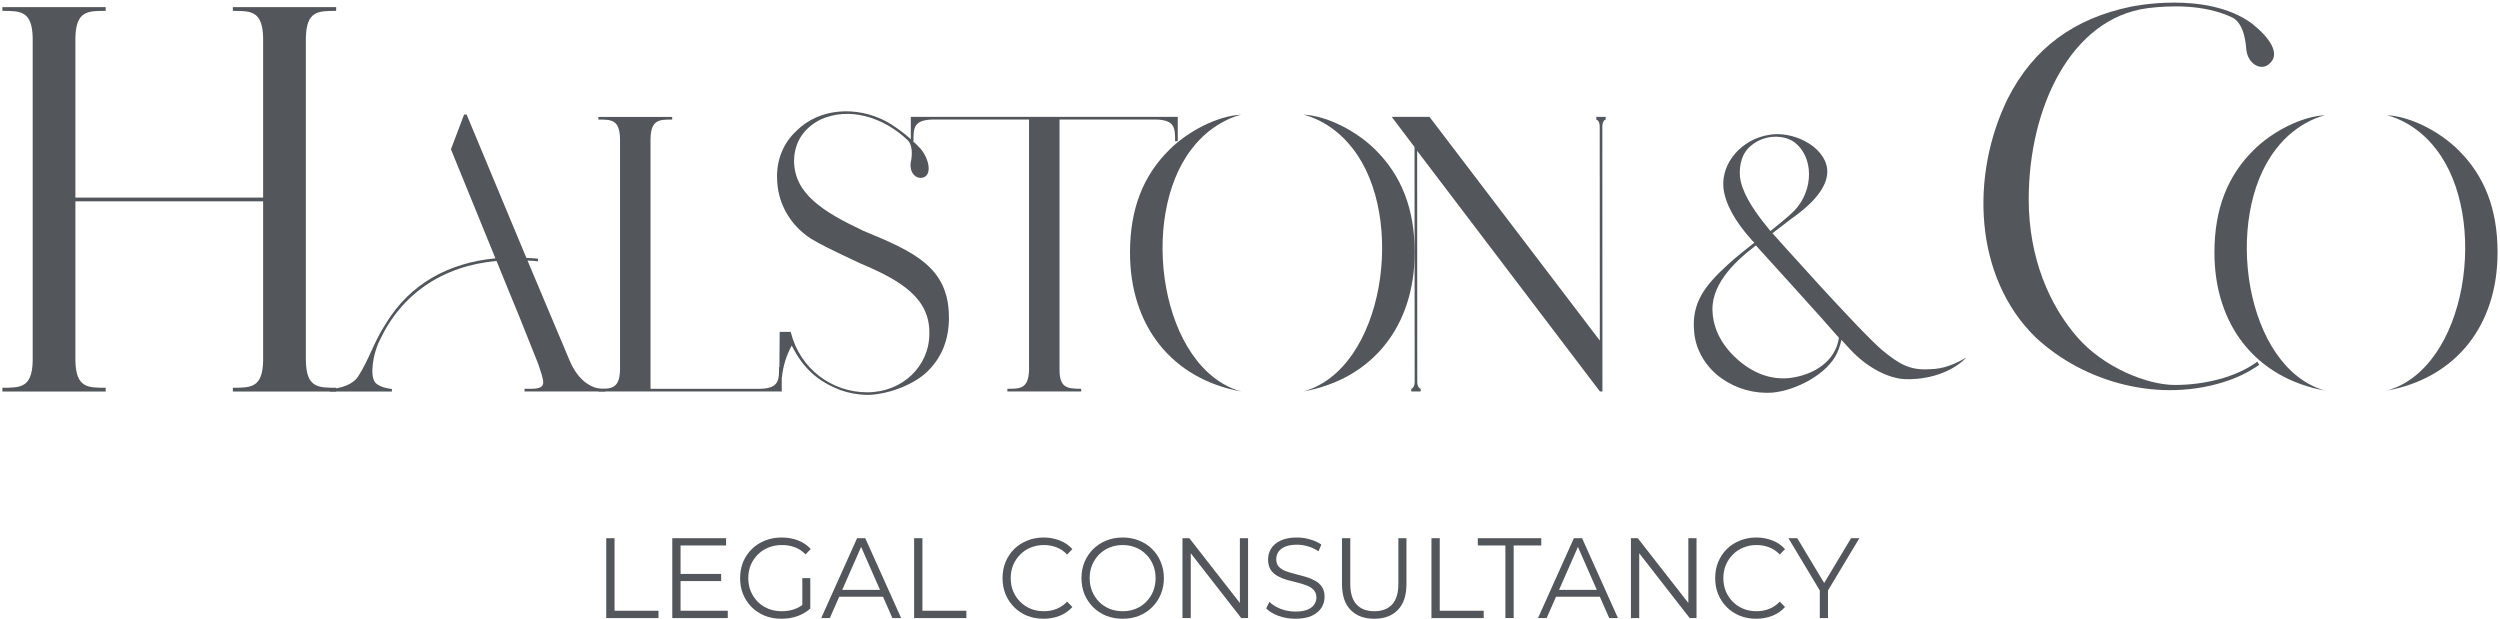 <svg width="800" height="198" viewBox="0 0 800 198" fill="none" xmlns="http://www.w3.org/2000/svg">
<g clip-path="url(#clip0_306_208)">
<path d="M97.88 11.99V115.57C98.08 124.08 101.82 124.08 107.57 124.08V125.28H74.51V124.08C80.26 124.08 84 124.08 84.2 115.57V64.42H24.13V115.57C24.34 124.08 28.07 124.08 33.82 124.08V125.28H0.76V124.08C6.52 124.08 10.25 124.08 10.46 115.57V11.99C10.25 3.48 6.52 3.48 0.76 3.48V2.28H33.82V3.48C28.07 3.48 24.33 3.48 24.13 11.99V63.23H84.2V11.99C83.99 3.48 80.26 3.48 74.51 3.48V2.28H107.57V3.48C101.82 3.48 98.08 3.48 97.88 11.99Z" fill="#53565A"/>
<path d="M193.669 124.42V125.27H167.849V124.42C170.819 124.42 173.829 124.65 173.829 122.38C173.829 121.11 173.029 118.85 172.279 116.59C162.359 91.6 169.289 109.1 158.889 83.51C141.549 85.08 128.399 94.13 121.469 108.99C119.319 113.22 118.239 120.46 120.149 122.51C121.819 124.2 125.409 124.47 125.409 124.47V125.28H105.569V124.47C105.809 124.47 111.909 124.32 114.539 120.57C118.129 115.02 119.679 109.34 123.389 103.67C131.279 90.63 143.709 84.11 158.529 82.66L144.299 47.77L148.509 36.66H149.319L168.449 82.54C169.649 82.54 170.959 82.66 172.159 82.78V83.63C171.049 83.49 169.929 83.41 168.809 83.39L182.439 115.75C184.829 121.18 188.769 124.43 193.069 124.43H193.669V124.42Z" fill="#53565A"/>
<path d="M250.159 117.49V125.27H191.479V124.42C195.589 124.42 198.259 124.42 198.409 118.34V44.34C198.259 38.26 195.599 38.26 191.479 38.26V37.41H215.099V38.26C210.989 38.26 208.319 38.26 208.169 44.34V124.42H243.219C249.299 124.27 249.299 121.61 249.299 117.49H250.149H250.159Z" fill="#53565A"/>
<path d="M303.67 101.52C303.67 108.81 301.3 114.54 296.57 119.08C291.72 123.62 283.21 126.37 277.41 126.37C274.51 126.31 271.63 125.79 268.9 124.82C261.8 122.07 257.06 118.01 253.36 110.57C251.63 113.72 250.56 117.19 250.21 120.76H249.38L249.5 106.19H253.02C255.98 118.13 266.29 125.54 277.52 125.54C288.75 125.54 297.39 117.18 297.39 106.79C297.63 95.56 288.52 89.83 275.39 84.33C265.46 79.67 262.85 78.36 259.42 76.33C252.68 71.91 248.66 64.75 248.66 56.74C248.54 51.13 250.67 45.75 254.81 41.93C262.02 34.64 273.97 33.69 283.78 38.94C287.77 41.27 291.39 44.17 294.54 47.54C297.38 50.88 298.21 55.78 295.6 56.74C293.23 57.58 290.87 55.31 291.46 51.84C291.93 49.69 292.04 46.7 290.63 45.03C282.59 37.27 271.6 34.17 262.61 38.23C257.17 40.98 254.21 45.51 254.1 51.36C254.1 61.99 263.4 67.78 276.29 73.87C292.49 80.56 303.65 85.52 303.65 101.53L303.67 101.52Z" fill="#53565A"/>
<path d="M376.88 37.4V45.18H376.03C376.03 41.07 376.03 38.4 369.95 38.25H339.05V118.33C339.05 124.03 341.39 124.41 345.97 124.41V125.26H322.36V124.41C326.47 124.41 329.14 124.41 329.29 118.33V38.25H298.39C292.31 38.4 292.31 41.06 292.31 45.18H291.46V37.4H376.9H376.88Z" fill="#53565A"/>
<path d="M381.36 47.64C364.2 69.67 371.36 118.06 397.22 125.29C374.81 121.2 361.6 104.1 361.6 80.87C361.6 66.91 365.75 56.19 374.34 47.77C380.06 42.11 389.48 37.06 397.22 36.69C397.22 36.69 388.27 38.5 381.36 47.64ZM452.69 80.86C452.69 104.09 439.47 121.19 417.07 125.28C442.94 118.06 450.1 69.66 432.94 47.63C426.03 38.48 417.07 36.68 417.07 36.68C424.82 37.04 434.23 42.1 439.96 47.76C448.54 56.19 452.7 66.9 452.7 80.86H452.69Z" fill="#53565A"/>
<path d="M513.819 37.4V38.25C513.459 38.37 512.749 38.85 512.749 40.54L512.779 125.27H511.979L453.489 48.27L453.529 122.13C453.529 123.82 454.259 124.3 454.619 124.42V125.27H451.619V124.42C451.979 124.3 452.689 123.83 452.689 122.13L452.649 47.06L445.359 37.4H457.439L511.939 108.98L511.909 40.54C511.909 38.85 511.179 38.38 510.819 38.25V37.4H513.819Z" fill="#53565A"/>
<path d="M629.25 114.42C623.09 120.64 613.85 121.55 609.45 121.32C604.61 121.09 597.68 117.93 591.96 111.7L589.76 109.32L589.21 108.75C589.32 108.86 588.5 111.68 587.89 112.94C584.7 119.84 574.58 124.94 567.32 125.62C561.5 126.07 555.7 124.47 550.93 121.09C546.09 117.7 542.57 112.15 542.13 106.16C541.25 97.11 545.32 91.57 552.91 84.67C555.55 82.18 559.18 79.47 561.38 77.66L560.61 76.87C555.11 70.76 552.03 65.11 551.48 60.01C550.82 51.86 557.53 44.51 566.11 43.15C573.37 41.79 583.82 46.54 584.7 54.12C585.14 58.98 581.37 64.27 573.34 69.92L567.19 74.63C567.19 74.63 594.82 105.7 602.41 112.15C607.47 116.22 610.88 118.6 617.48 118.14C621.88 118.14 625.73 116.44 629.25 114.41V114.42ZM588.45 108.08C583.72 102.54 561.88 78.54 561.88 78.54C554.4 84.2 546.98 91.79 548.08 100.73C548.63 106.05 551.38 111.02 556.33 115.32C561.39 119.62 566.78 121.54 572.61 120.98C580.2 120.07 587.35 115.78 588.45 108.08ZM565.9 73.13L566.56 73.92C568.28 72.52 571.44 70 573.05 68.49C579.98 62.5 580.86 51.63 575.03 46.21C571.51 42.82 564.69 42.93 560.4 46.55C557.32 49.04 556.55 52.77 556.77 56.39C557.21 60.8 560.18 66.23 565.9 73.13Z" fill="#53565A"/>
<path d="M725.98 20.601C723.47 22.73 719.12 20.441 718.79 15.53C718.46 11.441 717.45 7.531 714.61 5.731C705.24 1.151 693.69 1.81 687.17 2.62C662.74 5.89 649.19 34.361 649.19 63.791C649.19 82.591 655.88 97.77 664.75 107.91C673.12 117.56 687.11 123.19 695.95 123.19C705.33 123.19 715.59 120.74 722.33 115.74L722.97 116.74C719.87 118.88 716.5 120.59 712.93 121.81C691.51 129.17 667.08 122.63 651.35 107.91C631.61 88.611 630.43 56.081 642.48 31.55C650.68 15.361 663.73 5.88 681.97 2.12C682.14 2.12 706.07 -3.11 720.62 7.52C726.14 11.941 730.16 17.331 725.97 20.601H725.98Z" fill="#53565A"/>
<path d="M728.27 47.77C711.2 69.68 718.32 117.81 744.05 125C721.76 120.93 708.62 103.93 708.62 80.82C708.62 66.93 712.75 56.27 721.29 47.89C726.98 42.26 736.35 37.23 744.05 36.87C744.05 36.87 735.15 38.67 728.27 47.77ZM799.22 80.82C799.22 103.93 786.08 120.93 763.79 125C789.52 117.82 796.64 69.68 779.57 47.77C772.69 38.67 763.79 36.87 763.79 36.87C771.5 37.23 780.86 42.26 786.55 47.89C795.09 56.27 799.22 66.93 799.22 80.82Z" fill="#53565A"/>
<path d="M194 197.781V172.219H196.655V195.444H210.718V197.781H194Z" fill="#53565A"/>
<path d="M217.494 183.649H230.769V185.949H217.494V183.649ZM217.781 195.444H232.885V197.781H215.127V172.219H232.347V174.556H217.781V195.444Z" fill="#53565A"/>
<path d="M250.07 198C248.157 198 246.387 197.684 244.76 197.051C243.158 196.393 241.759 195.48 240.563 194.312C239.391 193.143 238.47 191.768 237.8 190.185C237.154 188.603 236.832 186.875 236.832 185C236.832 183.125 237.154 181.397 237.8 179.815C238.47 178.232 239.403 176.857 240.599 175.688C241.794 174.52 243.194 173.619 244.796 172.986C246.423 172.329 248.192 172 250.106 172C252.019 172 253.765 172.304 255.344 172.913C256.946 173.522 258.31 174.447 259.434 175.688L257.783 177.404C256.731 176.333 255.571 175.566 254.303 175.104C253.036 174.641 251.672 174.41 250.213 174.41C248.659 174.41 247.224 174.678 245.908 175.213C244.617 175.725 243.481 176.467 242.5 177.441C241.543 178.39 240.79 179.51 240.24 180.801C239.714 182.066 239.451 183.466 239.451 185C239.451 186.509 239.714 187.909 240.24 189.199C240.79 190.49 241.543 191.622 242.5 192.596C243.481 193.545 244.617 194.287 245.908 194.823C247.224 195.334 248.647 195.59 250.178 195.59C251.613 195.59 252.964 195.371 254.232 194.933C255.523 194.494 256.707 193.752 257.783 192.705L259.29 194.75C258.094 195.821 256.695 196.637 255.093 197.197C253.49 197.732 251.816 198 250.07 198ZM256.743 194.421V185H259.29V194.75L256.743 194.421Z" fill="#53565A"/>
<path d="M262.786 197.781L274.266 172.219H276.885L288.366 197.781H285.568L275.02 173.789H276.096L265.548 197.781H262.786ZM267.306 190.952L268.096 188.761H282.697L283.487 190.952H267.306Z" fill="#53565A"/>
<path d="M292.52 197.781V172.219H295.175V195.444H309.239V197.781H292.52Z" fill="#53565A"/>
<path d="M333.943 198C332.053 198 330.307 197.684 328.705 197.051C327.102 196.393 325.715 195.48 324.543 194.312C323.371 193.143 322.45 191.768 321.781 190.185C321.135 188.603 320.812 186.875 320.812 185C320.812 183.125 321.135 181.397 321.781 179.815C322.45 178.232 323.371 176.857 324.543 175.688C325.739 174.52 327.138 173.619 328.741 172.986C330.343 172.329 332.089 172 333.979 172C335.796 172 337.507 172.316 339.109 172.949C340.712 173.558 342.063 174.483 343.163 175.725L341.477 177.441C340.448 176.37 339.312 175.603 338.069 175.14C336.825 174.654 335.486 174.41 334.05 174.41C332.544 174.41 331.144 174.678 329.853 175.213C328.561 175.725 327.437 176.467 326.481 177.441C325.524 178.39 324.77 179.51 324.22 180.801C323.694 182.066 323.431 183.466 323.431 185C323.431 186.534 323.694 187.946 324.22 189.236C324.77 190.502 325.524 191.622 326.481 192.596C327.437 193.545 328.561 194.287 329.853 194.823C331.144 195.334 332.544 195.59 334.05 195.59C335.486 195.59 336.825 195.346 338.069 194.86C339.312 194.373 340.448 193.594 341.477 192.522L343.163 194.239C342.063 195.48 340.712 196.418 339.109 197.051C337.507 197.684 335.784 198 333.943 198Z" fill="#53565A"/>
<path d="M359.275 198C357.386 198 355.628 197.684 354.001 197.051C352.399 196.393 351 195.48 349.804 194.312C348.632 193.119 347.711 191.743 347.041 190.185C346.396 188.603 346.073 186.875 346.073 185C346.073 183.125 346.396 181.409 347.041 179.851C347.711 178.269 348.632 176.893 349.804 175.725C351 174.532 352.399 173.619 354.001 172.986C355.604 172.329 357.362 172 359.275 172C361.165 172 362.911 172.329 364.513 172.986C366.116 173.619 367.503 174.52 368.675 175.688C369.871 176.857 370.792 178.232 371.437 179.815C372.107 181.397 372.442 183.125 372.442 185C372.442 186.875 372.107 188.603 371.437 190.185C370.792 191.768 369.871 193.143 368.675 194.312C367.503 195.48 366.116 196.393 364.513 197.051C362.911 197.684 361.165 198 359.275 198ZM359.275 195.59C360.782 195.59 362.169 195.334 363.437 194.823C364.729 194.287 365.841 193.545 366.773 192.596C367.73 191.622 368.472 190.502 368.998 189.236C369.524 187.946 369.787 186.534 369.787 185C369.787 183.466 369.524 182.066 368.998 180.801C368.472 179.51 367.73 178.39 366.773 177.441C365.841 176.467 364.729 175.725 363.437 175.213C362.169 174.678 360.782 174.41 359.275 174.41C357.768 174.41 356.369 174.678 355.078 175.213C353.786 175.725 352.662 176.467 351.705 177.441C350.773 178.39 350.031 179.51 349.481 180.801C348.955 182.066 348.692 183.466 348.692 185C348.692 186.509 348.955 187.909 349.481 189.199C350.031 190.49 350.773 191.622 351.705 192.596C352.662 193.545 353.786 194.287 355.078 194.823C356.369 195.334 357.768 195.59 359.275 195.59Z" fill="#53565A"/>
<path d="M378.393 197.781V172.219H380.581L397.91 194.421H396.762V172.219H399.38V197.781H397.192L379.9 175.579H381.048V197.781H378.393Z" fill="#53565A"/>
<path d="M414.502 198C412.636 198 410.842 197.696 409.12 197.087C407.422 196.454 406.106 195.651 405.174 194.677L406.214 192.596C407.099 193.472 408.283 194.214 409.766 194.823C411.273 195.407 412.851 195.699 414.502 195.699C416.08 195.699 417.36 195.505 418.34 195.115C419.345 194.701 420.074 194.154 420.529 193.472C421.007 192.79 421.246 192.036 421.246 191.208C421.246 190.21 420.959 189.406 420.385 188.798C419.835 188.189 419.106 187.714 418.197 187.374C417.288 187.008 416.283 186.692 415.183 186.424C414.083 186.156 412.983 185.876 411.883 185.584C410.782 185.268 409.766 184.854 408.833 184.343C407.924 183.831 407.183 183.162 406.609 182.334C406.059 181.482 405.784 180.375 405.784 179.011C405.784 177.745 406.106 176.589 406.752 175.542C407.422 174.471 408.438 173.619 409.802 172.986C411.165 172.329 412.911 172 415.04 172C416.451 172 417.85 172.207 419.237 172.621C420.625 173.01 421.82 173.558 422.825 174.264L421.928 176.419C420.852 175.688 419.704 175.153 418.484 174.812C417.288 174.471 416.128 174.301 415.004 174.301C413.497 174.301 412.253 174.507 411.273 174.921C410.292 175.335 409.563 175.895 409.084 176.601C408.63 177.283 408.403 178.062 408.403 178.938C408.403 179.936 408.678 180.74 409.228 181.348C409.802 181.957 410.543 182.432 411.452 182.772C412.385 183.113 413.401 183.418 414.502 183.685C415.602 183.953 416.69 184.245 417.766 184.562C418.867 184.878 419.871 185.292 420.78 185.803C421.713 186.29 422.454 186.948 423.004 187.775C423.578 188.603 423.865 189.686 423.865 191.025C423.865 192.267 423.53 193.423 422.861 194.494C422.191 195.541 421.163 196.393 419.775 197.051C418.412 197.684 416.654 198 414.502 198Z" fill="#53565A"/>
<path d="M439.767 198C436.562 198 434.039 197.063 432.197 195.188C430.355 193.314 429.435 190.538 429.435 186.862V172.219H432.089V186.753C432.089 189.772 432.759 191.999 434.099 193.435C435.438 194.872 437.327 195.59 439.767 195.59C442.231 195.59 444.132 194.872 445.471 193.435C446.811 191.999 447.481 189.772 447.481 186.753V172.219H450.064V186.862C450.064 190.538 449.143 193.314 447.301 195.188C445.483 197.063 442.972 198 439.767 198Z" fill="#53565A"/>
<path d="M458.064 197.781V172.219H460.719V195.444H474.782V197.781H458.064Z" fill="#53565A"/>
<path d="M481.722 197.781V174.556H472.897V172.219H493.203V174.556H484.377V197.781H481.722Z" fill="#53565A"/>
<path d="M492.164 197.781L503.645 172.219H506.264L517.744 197.781H514.946L504.398 173.789H505.475L494.927 197.781H492.164ZM496.685 190.952L497.474 188.761H512.076L512.865 190.952H496.685Z" fill="#53565A"/>
<path d="M521.899 197.781V172.219H524.087L541.416 194.421H540.268V172.219H542.887V197.781H540.698L523.406 175.579H524.554V197.781H521.899Z" fill="#53565A"/>
<path d="M561.99 198C560.1 198 558.354 197.684 556.752 197.051C555.15 196.393 553.762 195.48 552.59 194.312C551.418 193.143 550.498 191.768 549.828 190.185C549.182 188.603 548.859 186.875 548.859 185C548.859 183.125 549.182 181.397 549.828 179.815C550.498 178.232 551.418 176.857 552.59 175.688C553.786 174.52 555.185 173.619 556.788 172.986C558.39 172.329 560.136 172 562.026 172C563.844 172 565.554 172.316 567.156 172.949C568.759 173.558 570.11 174.483 571.21 175.725L569.524 177.441C568.496 176.37 567.359 175.603 566.116 175.14C564.872 174.654 563.533 174.41 562.098 174.41C560.591 174.41 559.192 174.678 557.9 175.213C556.608 175.725 555.484 176.467 554.528 177.441C553.571 178.39 552.818 179.51 552.267 180.801C551.741 182.066 551.478 183.466 551.478 185C551.478 186.534 551.741 187.946 552.267 189.236C552.818 190.502 553.571 191.622 554.528 192.596C555.484 193.545 556.608 194.287 557.9 194.823C559.192 195.334 560.591 195.59 562.098 195.59C563.533 195.59 564.872 195.346 566.116 194.86C567.359 194.373 568.496 193.594 569.524 192.522L571.21 194.239C570.11 195.48 568.759 196.418 567.156 197.051C565.554 197.684 563.832 198 561.99 198Z" fill="#53565A"/>
<path d="M582.336 197.781V188.287L582.945 189.966L572.29 172.219H575.124L584.488 187.812H582.981L592.345 172.219H595L584.345 189.966L584.955 188.287V197.781H582.336Z" fill="#53565A"/>
</g>
<defs>
<clipPath id="clip0_306_208">
<rect width="800" height="198" fill="white"/>
</clipPath>
</defs>
</svg>
